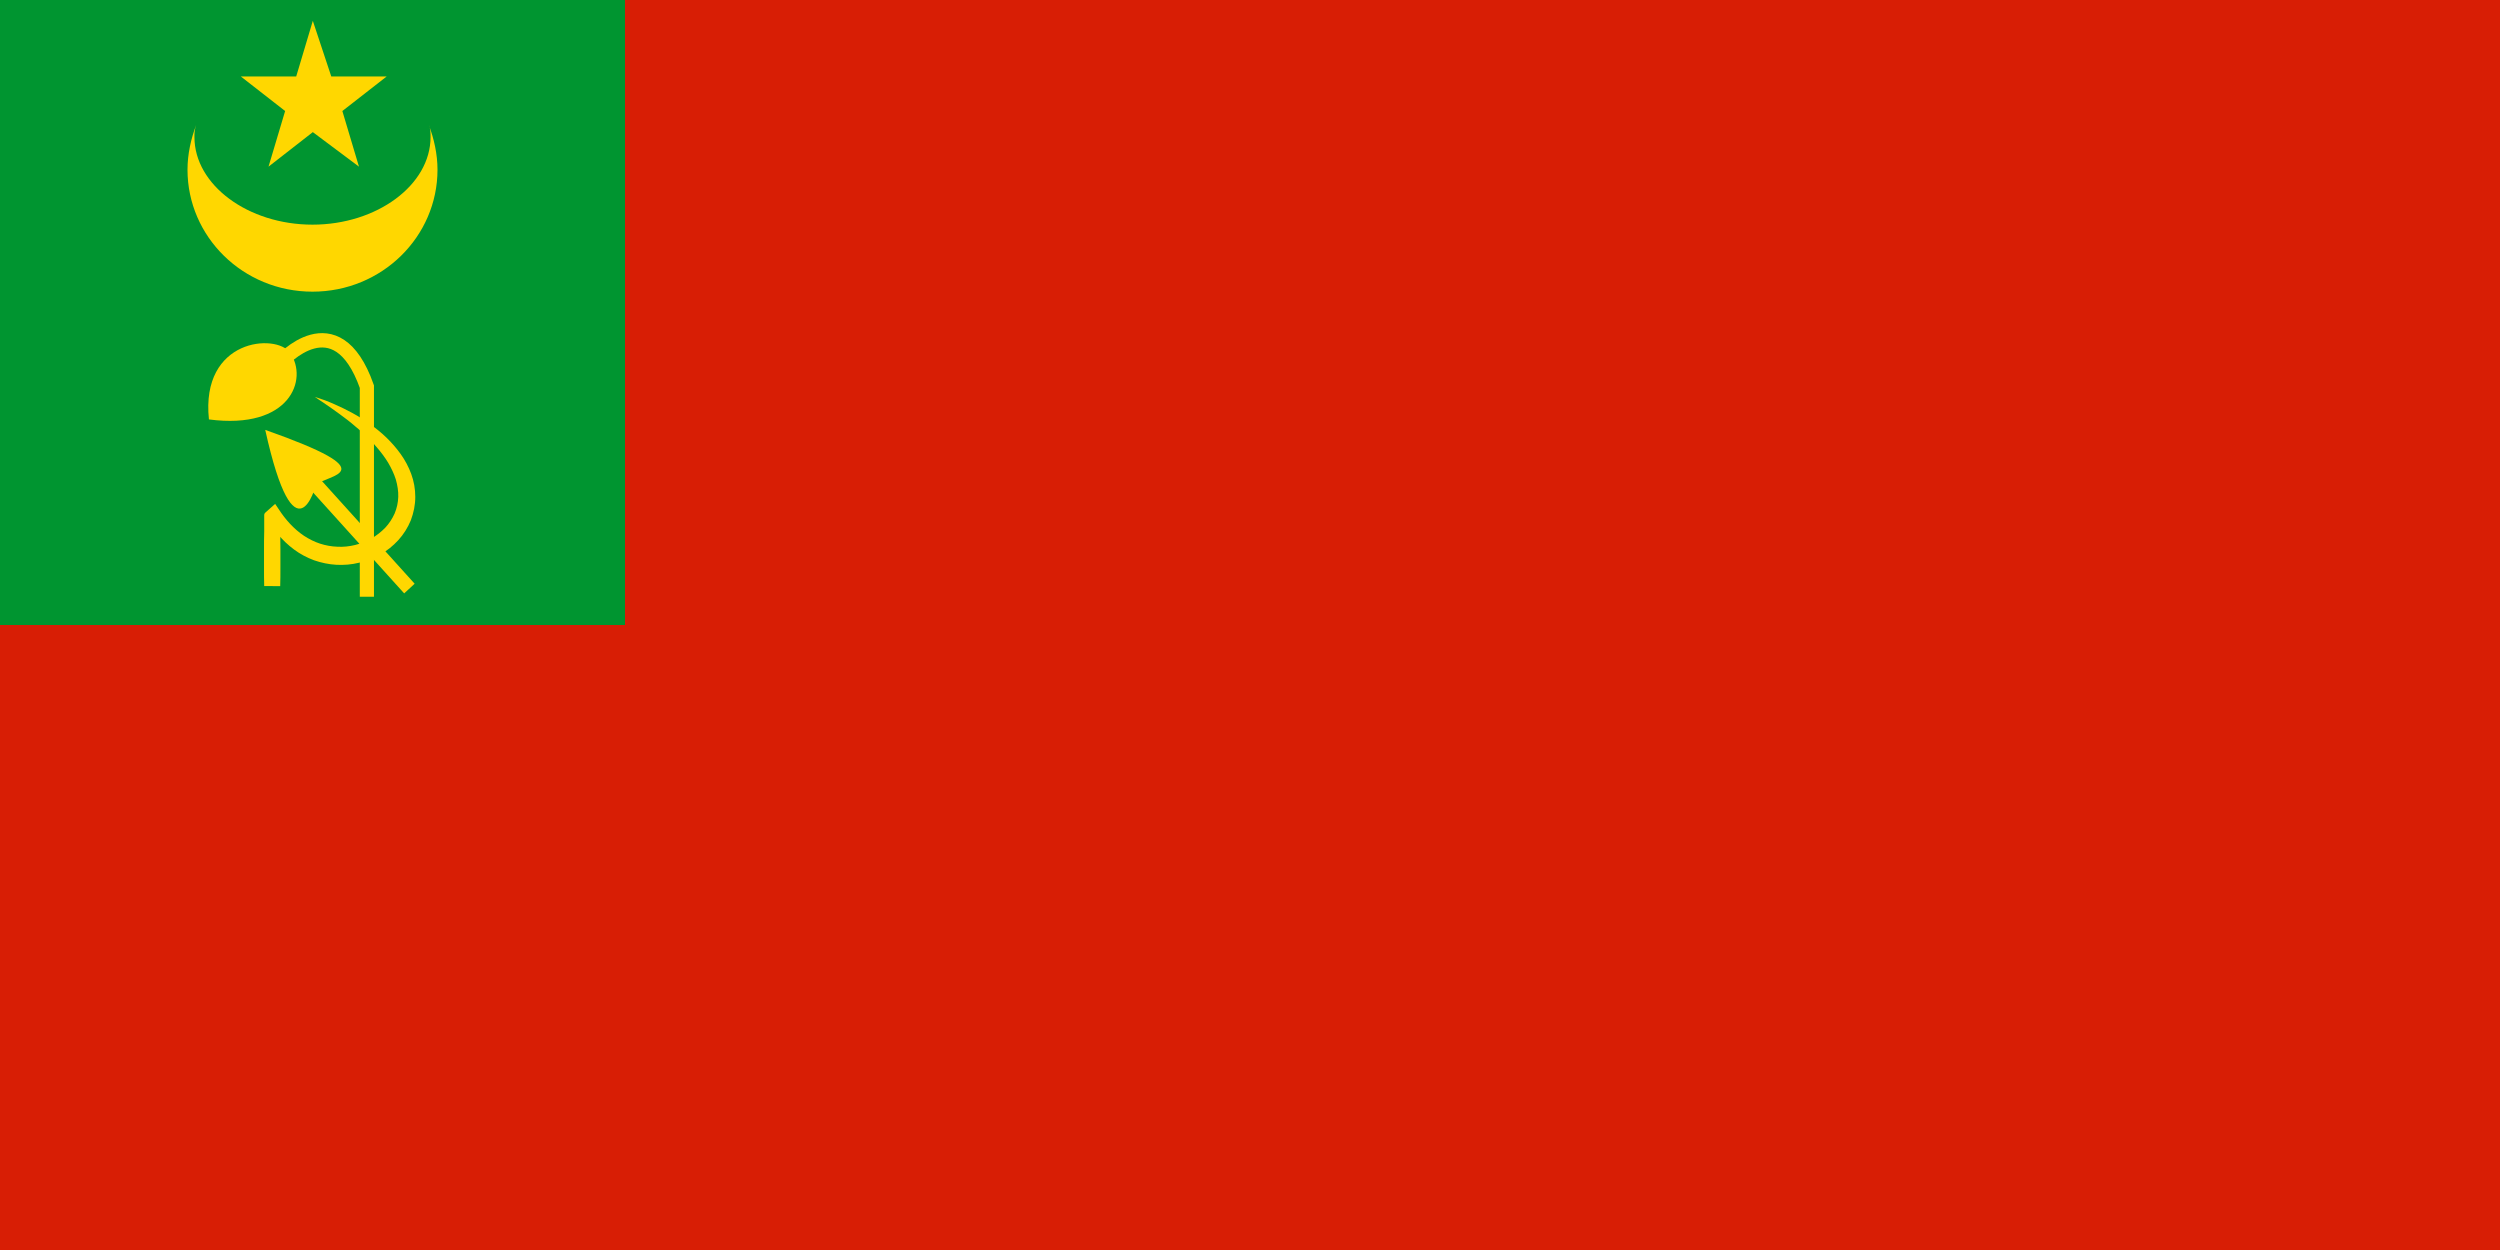 <?xml version="1.0" encoding="UTF-8" standalone="no"?>
<!-- Creator: CorelDRAW -->

<svg
   xmlns:dc="http://purl.org/dc/elements/1.1/"
   xmlns:cc="http://creativecommons.org/ns#"
   xmlns:rdf="http://www.w3.org/1999/02/22-rdf-syntax-ns#"
   xmlns:svg="http://www.w3.org/2000/svg"
   xmlns="http://www.w3.org/2000/svg"
   xmlns:sodipodi="http://sodipodi.sourceforge.net/DTD/sodipodi-0.dtd"
   xmlns:inkscape="http://www.inkscape.org/namespaces/inkscape"
   xml:space="preserve"
   width="600px"
   height="300px"
   style="shape-rendering:geometricPrecision; text-rendering:geometricPrecision; image-rendering:optimizeQuality; fill-rule:evenodd"
   viewBox="0 0 600 300"
   id="svg2"
   version="1.1"
   inkscape:version="0.91 r13725"
   sodipodi:docname="Flag_of_Khiva_1920-1923.svg"><sodipodi:namedview
     pagecolor="#ffffff"
     bordercolor="#666666"
     borderopacity="1"
     objecttolerance="10"
     gridtolerance="10"
     guidetolerance="10"
     inkscape:pageopacity="0"
     inkscape:pageshadow="2"
     inkscape:window-width="1280"
     inkscape:window-height="657"
     id="namedview25"
     showgrid="false"
     showguides="false"
     inkscape:guide-bbox="true"
     inkscape:zoom="3.3941125"
     inkscape:cx="52.7953"
     inkscape:cy="150.02318"
     inkscape:window-x="-8"
     inkscape:window-y="-8"
     inkscape:window-maximized="1"
     inkscape:current-layer="svg2"><inkscape:grid
       type="xygrid"
       id="grid3812" /></sodipodi:namedview><defs
     id="defs4"><style
       type="text/css"
       id="style6">
   
    .fil0 {fill:#009900}
    .fil1 {fill:#FF0000}
    .fil2 {fill:#FFFF00}
   
  </style></defs><path
     inkscape:connector-curvature="0"
     style="fill:#d81e05;fill-opacity:1;fill-rule:nonzero"
     d="M 150,-3e-6 150,150 0,150 0,300 600,300 600,7e-6 z"
     id="path3293"
     sodipodi:nodetypes="ccccccc" /><rect
     style="fill:#009530;fill-opacity:1;fill-rule:evenodd"
     y="-2.0617676e-006"
     x="9.382324e-007"
     width="150"
     height="150"
     id="rect5" /><g
     style="fill-rule:nonzero"
     id="g9"
     transform="matrix(0.486,0,0,0.492,1.204,1.525)"><line
       style="fill:none;stroke:#ffd700;stroke-width:7;stroke-miterlimit:10;stroke-opacity:1"
       id="line11"
       y2="225.8"
       x2="146.5"
       y1="284"
       x1="199.7"
       stroke-miterlimit="10" /><g
       id="g13"><path
         style="fill:#ffd700;fill-opacity:1;fill-rule:nonzero!important;"
         inkscape:connector-curvature="0"
         id="path15"
         d="m 128,283 c -0.1,-3 -0.1,-6 -0.1,-9 l 0,-9 c 0,-3 0,-6 0.1,-9 l 0,-4.5 0,-2.3 0,-1.1 c 0,-0.4 0.1,-0.7 0.5,-1.1 l 4.9,-4.3 1.7,2.5 c 3.4,5.2 7.6,9.8 12.6,13.1 2.5,1.6 5.1,2.9 7.9,3.8 2.8,0.9 5.7,1.4 8.6,1.5 5.8,0.3 11.7,-1.2 16.7,-4 2.5,-1.4 4.8,-3.2 6.8,-5.2 2,-2.1 3.5,-4.4 4.7,-7 1.1,-2.6 1.7,-5.3 1.8,-8.1 0.1,-2.8 -0.4,-5.7 -1.2,-8.5 -0.9,-2.8 -2.2,-5.5 -3.8,-8.2 -1.6,-2.6 -3.5,-5.1 -5.6,-7.5 l -1.6,-1.8 -1.7,-1.7 c -0.5,-0.6 -1.1,-1.1 -1.7,-1.7 -0.6,-0.6 -1.1,-1.1 -1.8,-1.7 -1.2,-1.1 -2.4,-2.2 -3.7,-3.2 l -1.9,-1.6 -1.9,-1.5 c -2.6,-2 -5.3,-3.9 -8,-5.8 l -4.1,-2.8 c -1.4,-0.9 -2.8,-1.8 -4.2,-2.8 1.6,0.5 3.2,1.1 4.8,1.6 1.6,0.6 3.1,1.2 4.7,1.9 1.5,0.7 3.1,1.4 4.6,2.1 1.5,0.8 3,1.5 4.5,2.3 3,1.6 5.9,3.4 8.7,5.4 2.8,2 5.5,4.1 8.1,6.6 2.5,2.4 4.9,5.1 7,8 2.1,2.9 3.9,6.2 5.2,9.7 1.3,3.5 2,7.3 2,11.2 0,3.9 -0.8,7.7 -2.2,11.4 -1.5,3.6 -3.6,6.9 -6.2,9.7 -2.6,2.8 -5.6,5.2 -8.9,7 -1.6,1 -3.3,1.7 -5.1,2.4 -1.8,0.6 -3.5,1.2 -5.4,1.6 -3.7,0.9 -7.4,1.2 -11.2,1 -3.7,-0.2 -7.5,-1 -11,-2.2 -3.5,-1.3 -6.8,-3 -9.8,-5.2 -3,-2.2 -5.7,-4.7 -8,-7.5 -2.3,-2.8 -4.2,-5.8 -5.9,-9 l 6.5,-1.7 c 0.4,0.4 0.5,0.7 0.5,1.1 l 0,1.1 0,2.3 0,4.5 c 0,3 0.1,6 0.1,9 l 0,9 c 0,3 0,6 -0.1,9 H 128 z" /></g><path
       style="fill:#ffd700;fill-opacity:1"
       inkscape:connector-curvature="0"
       id="path17"
       d="m 153.5,233.5 c 5.3,-5.3 36.5,-5.5 -25,-26.9 14.8,66 25,26.9 25,26.9 z" /><path
       style="fill:none;stroke:#ffd700;stroke-width:7;stroke-miterlimit:10;stroke-opacity:1"
       inkscape:connector-curvature="0"
       id="path19"
       d="M 178.7,288 V 185.5 c -15.2,-42.5 -42.5,-12 -42.5,-12"
       stroke-miterlimit="10" /><path
       style="fill:#ffd700;fill-opacity:1"
       inkscape:connector-curvature="0"
       id="path21-1"
       d="m 100.7,201.5 c 40,5.2 49.2,-19.5 40.1,-32.5 -6.8,-9.6 -44.3,-7 -40.1,32.5 z" /></g><path
     class="fil2"
     d="m 75.078,5 4.43,13.355 13.291,0 -10.633,8.289 3.987,13.355 -11.076,-8.289 -10.633,8.289 3.987,-13.355 -10.633,-8.289 13.291,0 3.987,-13.355 z m 2.215,6.908 m 8.861,6.447 m 1.329,4.145 m -3.544,10.592 m -3.101,2.763 m -11.076,0 M 66.661,33.092 m -3.544,-10.592 m 1.329,-4.145 m 8.861,-6.447"
     id="path3027"
     inkscape:connector-curvature="0"
     style="fill:#ffd700;fill-opacity:1;fill-rule:evenodd" /><path
     style="fill:#ffd700;fill-opacity:1;fill-rule:evenodd"
     inkscape:connector-curvature="0"
     id="path21-7"
     d="m 102.917,30 c 1.25,3.299 2.083,7.01 2.083,10.722 C 105,56.804 91.667,70 75,70 58.333,70 45,56.804 45,40.722 c 0,-3.711 0.833,-7.423 2.083,-10.722 -0.417,1.237 -0.417,2.062 -0.417,2.887 -1e-5,11.546 12.917,21.031 28.333,21.031 15.417,10e-6 28.333,-9.485 28.333,-21.031 0,-0.825 0,-2.062 -0.417,-2.887 z"
     class="fil2" /></svg>